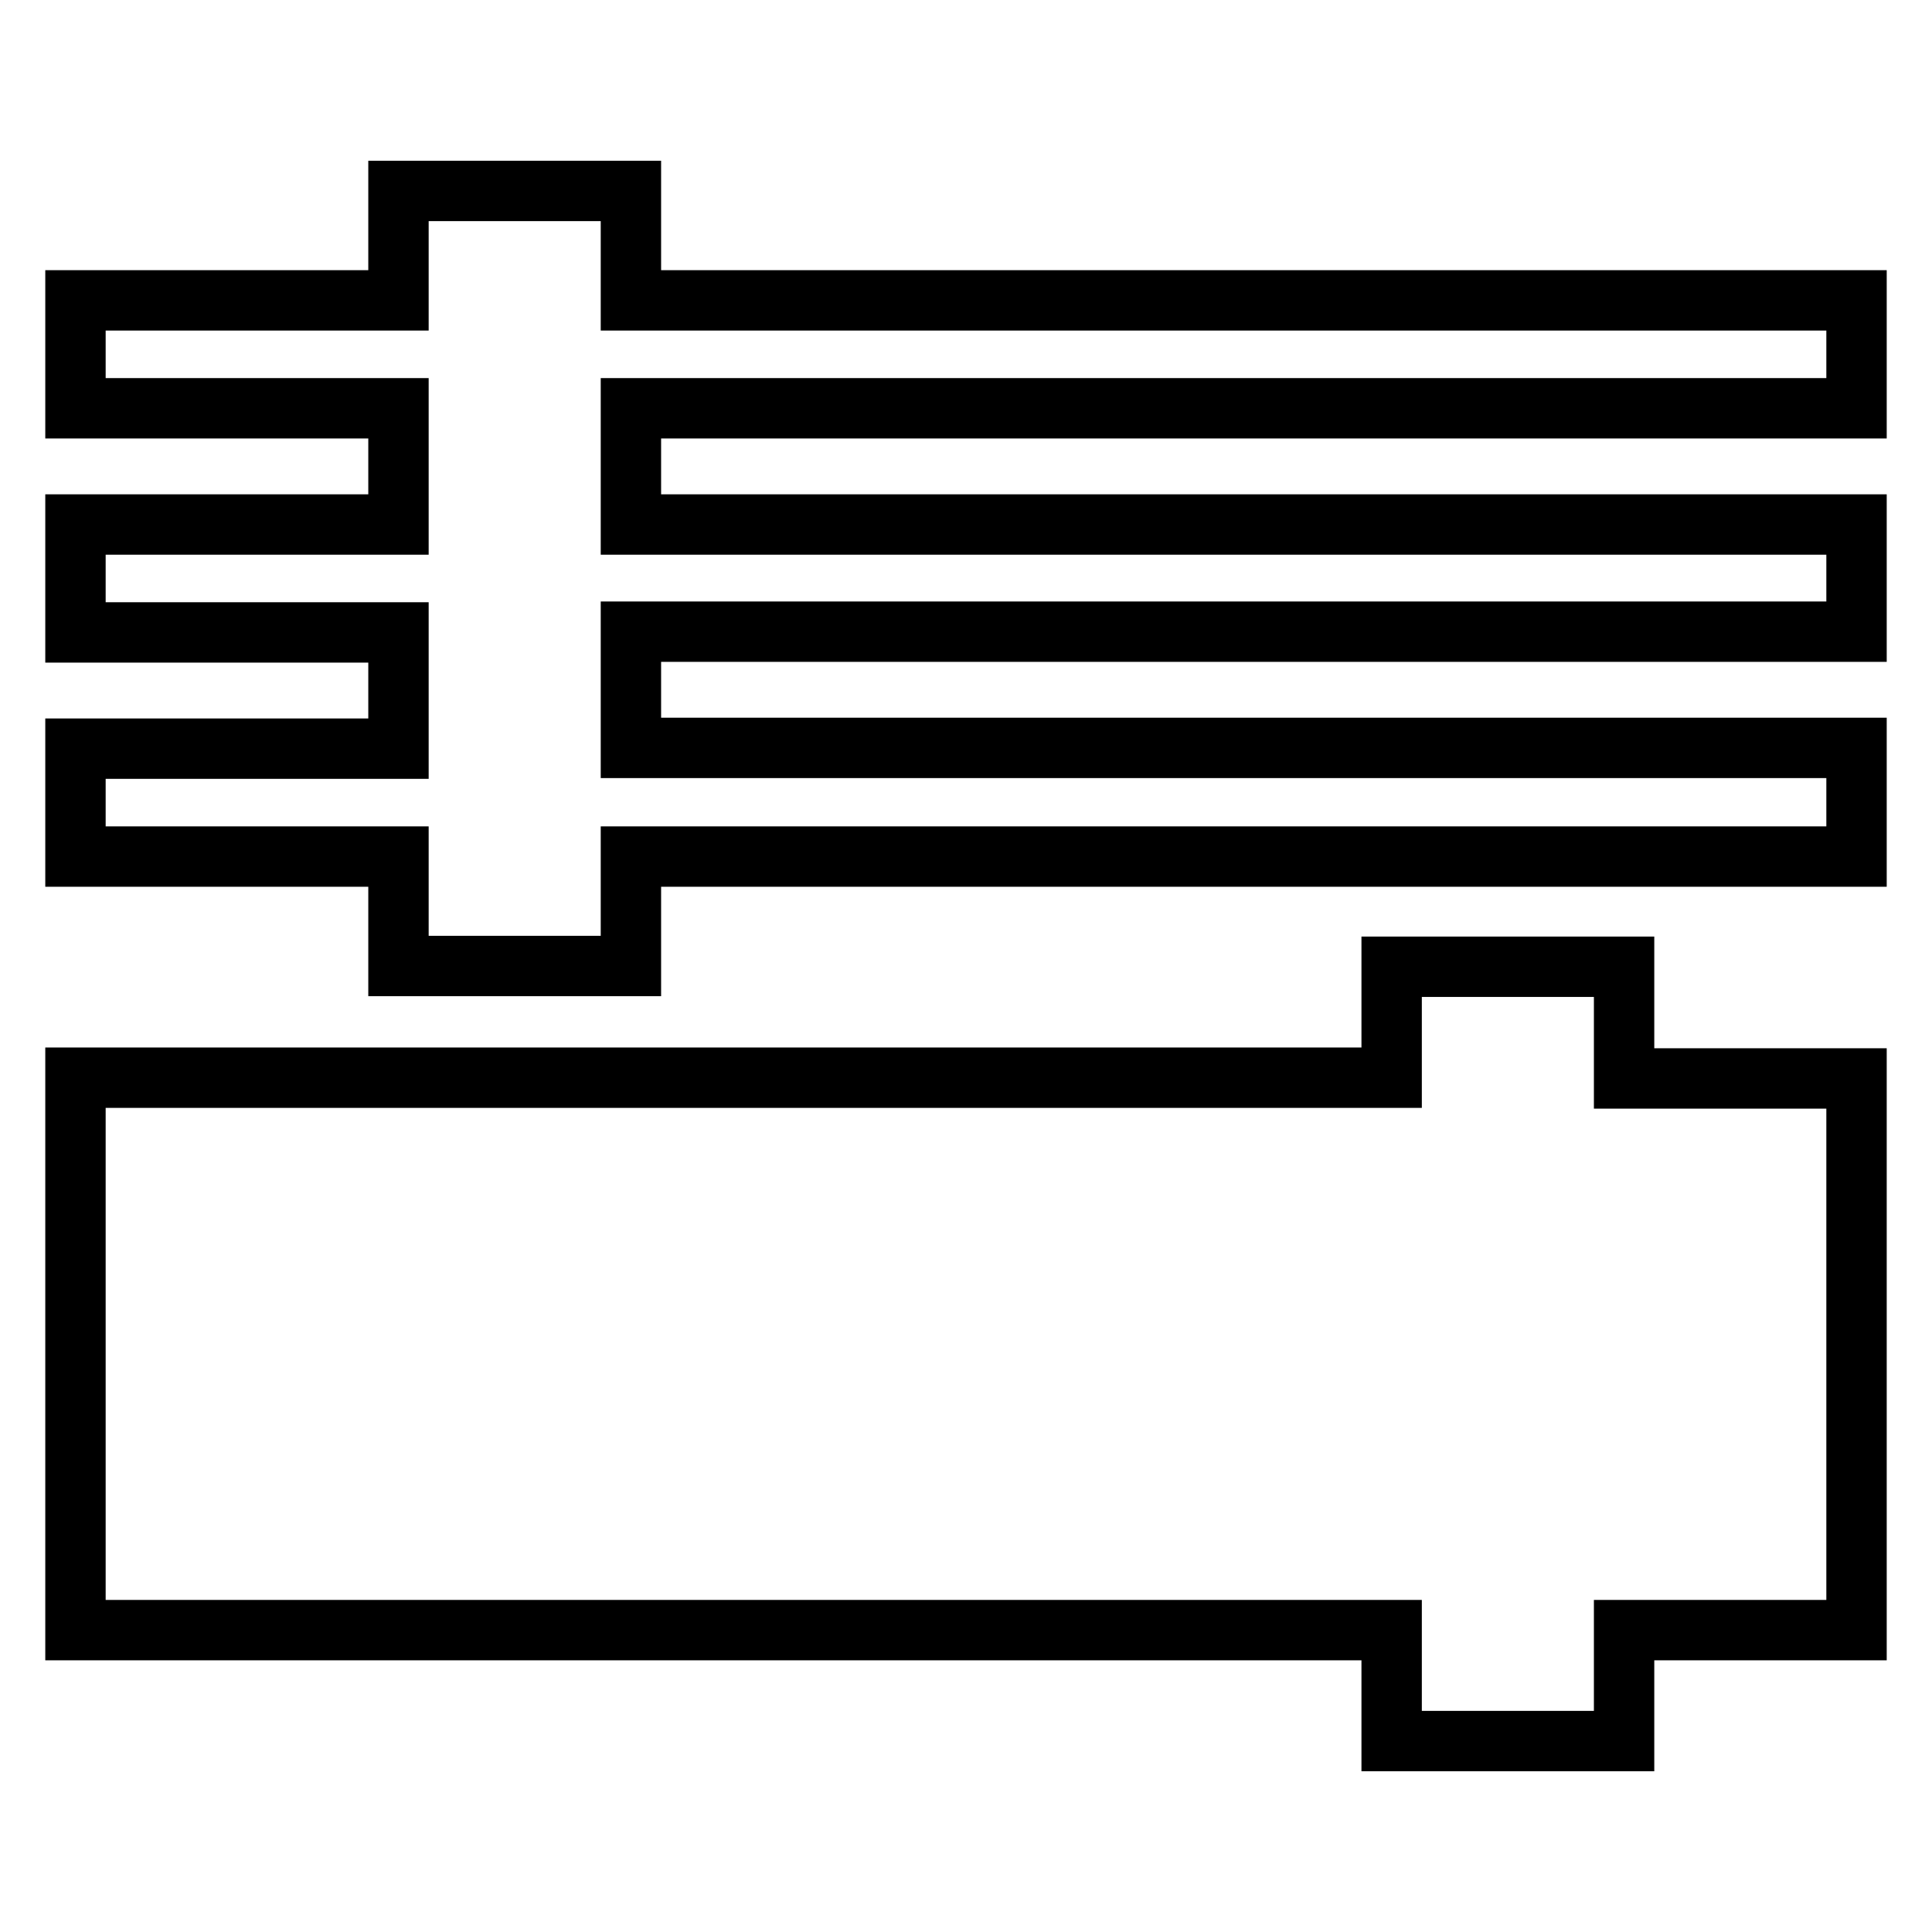 <?xml version="1.0" encoding="utf-8"?>
<!-- Svg Vector Icons : http://www.onlinewebfonts.com/icon -->
<!DOCTYPE svg PUBLIC "-//W3C//DTD SVG 1.1//EN" "http://www.w3.org/Graphics/SVG/1.1/DTD/svg11.dtd">
<svg version="1.1" xmlns="http://www.w3.org/2000/svg" xmlns:xlink="http://www.w3.org/1999/xlink" x="0px" y="0px" viewBox="0 0 256 256" enable-background="new 0 0 256 256" xml:space="preserve">
<g><g><path stroke-width="8" fill-opacity="0" stroke="#000000"  d="M246,54.1V39.8H83.6V25.3H52.8v14.5H10v14.3h42.8v15.4H10v14.3h42.8v15.4H10v14.3h42.8v14.5h30.8v-14.5H246V99.1H83.6V83.7H246V69.5H83.6V54.1H246z"/><path stroke-width="8" fill-opacity="0" stroke="#000000"  d="M215.2,128.1h-30.8v14.7H10V216h174.4v14.7h30.8V216H246v-73.1h-30.8V128.1z"/></g></g>
</svg>